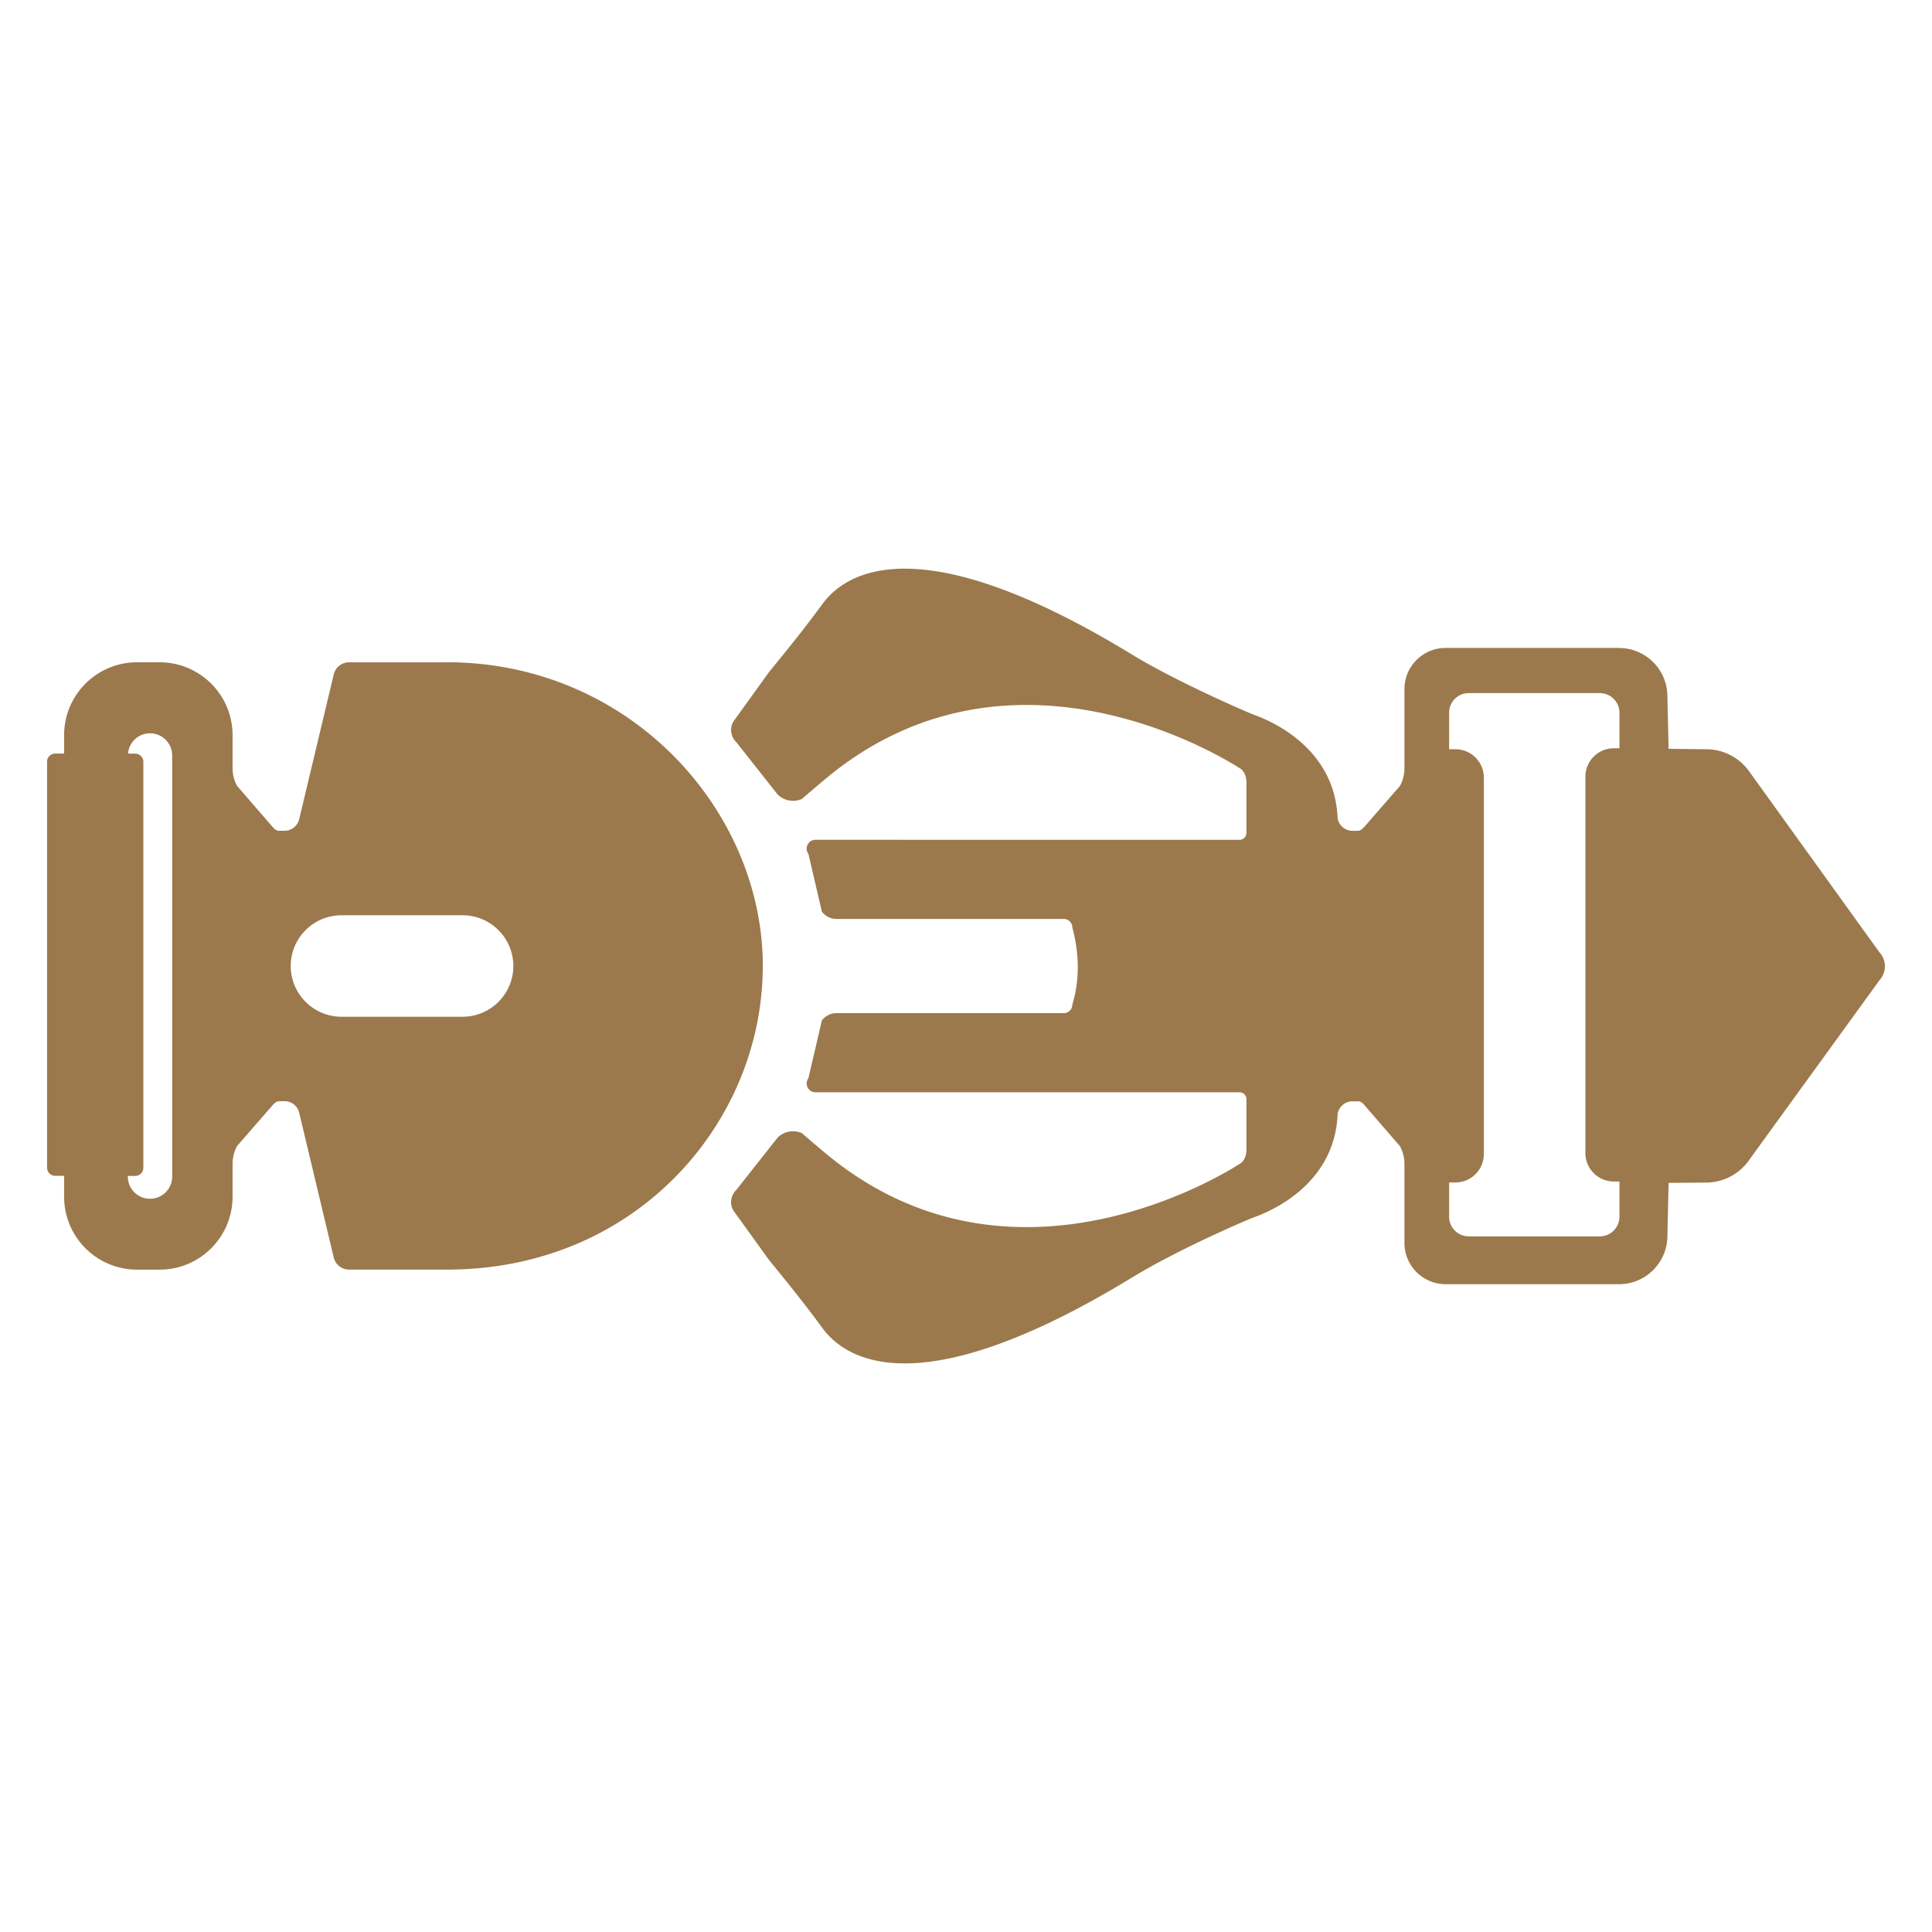 <svg xmlns="http://www.w3.org/2000/svg" id="Layer_2" viewBox="0 0 500 500"><defs><style>.cls-1{fill:#9b794c}</style></defs><g id="Logotype_x5F_02_x5F_Khaki"><path d="M115.69 171.41H90.33c-1.93 0-3.6 1.36-3.99 3.26l-8.88 37.21a3.897 3.897 0 0 1-3.82 3.12h-1.43c-.69 0-1.22-.45-1.66-.99l-9.19-10.61c-.77-1.42-1.17-3-1.17-4.62v-8.5c0-10.43-8.45-18.88-18.88-18.88h-5.84c-10.43 0-18.88 8.45-18.88 18.88v4.74H14.3c-1.17 0-2.12.95-2.12 2.12v105.05c0 1.17.95 2.12 2.12 2.12h2.29v5.39c0 10.43 8.45 18.88 18.88 18.88h5.84c10.43 0 18.88-8.45 18.88-18.88v-8.5c0-1.61.4-3.2 1.17-4.62l9.11-10.46c.66-.74 1.12-1.14 1.92-1.14h1.25c1.85 0 3.45 1.3 3.82 3.12l8.88 37.21c.39 1.9 2.05 3.26 3.99 3.26h25.36c49.09 0 81.72-38.22 81.72-78.59s-34.56-78.59-81.72-78.59ZM44.56 304.5a5.74 5.74 0 0 1-11.48 0v-.17h1.9c1.17 0 2.12-.95 2.12-2.12V197.16c0-1.17-.95-2.12-2.12-2.12h-1.85c.24-2.94 2.68-5.26 5.69-5.26a5.74 5.74 0 0 1 5.74 5.74v109Zm75.16-41.37H88.37c-7.24 0-13.13-5.89-13.13-13.13s5.89-13.13 13.13-13.13h31.35c7.24 0 13.13 5.89 13.13 13.13s-5.89 13.13-13.13 13.13Z" class="cls-1"/><path d="M418.99 167.68h-44.85c-5.89 0-10.67 4.78-10.67 10.67v20.44c0 1.61-.4 3.2-1.17 4.62l-9.11 10.46c-.66.74-1.12 1.14-1.92 1.14h-1.25c-1.85 0-3.45-1.3-3.82-3.12v1.07c0-18.94-16.91-26.28-21.61-27.95-1.4-.5-20.01-8.52-31.62-15.61-56.9-34.72-74.94-20.2-80.16-13.04-4.38 6.01-9.08 11.82-13.8 17.59l-8.85 12.28c-1.42 1.74-1.23 4.25.44 5.89l10.67 13.52c1.66 1.61 4.19 2.07 6.27 1.12 0 0 5.17-4.49 7.81-6.59 49.44-39.26 105.96-1.05 105.96-1.05 1.44 1.44 1.27 3.3 1.27 4.2v12.22c0 1-.81 1.8-1.8 1.8H211.05c-1.89 0-2.96 2.15-1.83 3.66l3.48 14.93a4.717 4.717 0 0 0 3.78 1.89h58.82c1.22 0 2.22.99 2.22 2.22 1.92 7.23 1.84 13.85 0 19.94 0 1.22-.99 2.22-2.22 2.22h-58.82c-1.49 0-2.88.7-3.78 1.89l-3.48 14.93c-1.13 1.51-.05 3.66 1.83 3.66h109.73c1 0 1.8.81 1.8 1.8v12.22c0 .9.17 2.76-1.27 4.2 0 0-56.53 38.21-105.96-1.05-2.65-2.1-7.81-6.59-7.81-6.59-2.08-.95-4.61-.5-6.27 1.12L190.6 307.9c-1.68 1.63-1.87 4.15-.44 5.89l8.85 12.28c4.72 5.78 9.41 11.58 13.8 17.59 5.22 7.16 23.25 21.68 80.16-13.04 12.36-7.54 30.38-15.17 31.4-15.53 4.37-1.51 21.83-8.77 21.83-28.02v1.07a3.897 3.897 0 0 1 3.82-3.12h1.43c.69 0 1.22.45 1.66.99l9.19 10.61c.77 1.42 1.17 3 1.17 4.62v20.44c0 5.89 4.78 10.67 10.67 10.67h44.85c6.92 0 12.53-5.61 12.53-12.53l.31-13.69 9.93-.08c4.46-.09 8.6-2.36 11.08-6.07l33.6-46.34a5.33 5.33 0 0 0-.05-7.19l-33.58-46.64a13.66 13.66 0 0 0-10.84-5.9l-10.14-.12-.31-13.56c0-6.92-5.61-12.53-12.53-12.53Zm-4.95 152.29H380.1a5.07 5.07 0 0 1-5.07-5.07v-8.88h1.63a7.36 7.36 0 0 0 7.36-7.36v-97.4a7.36 7.36 0 0 0-7.36-7.36h-1.63v-9.45c0-2.8 2.27-5.07 5.07-5.07h33.94c2.8 0 5.07 2.27 5.07 5.07v9.2h-1.45a7.36 7.36 0 0 0-7.36 7.36v97.4a7.36 7.36 0 0 0 7.36 7.36h1.45v9.12c0 2.8-2.27 5.07-5.07 5.07Z" class="cls-1"/></g></svg>
